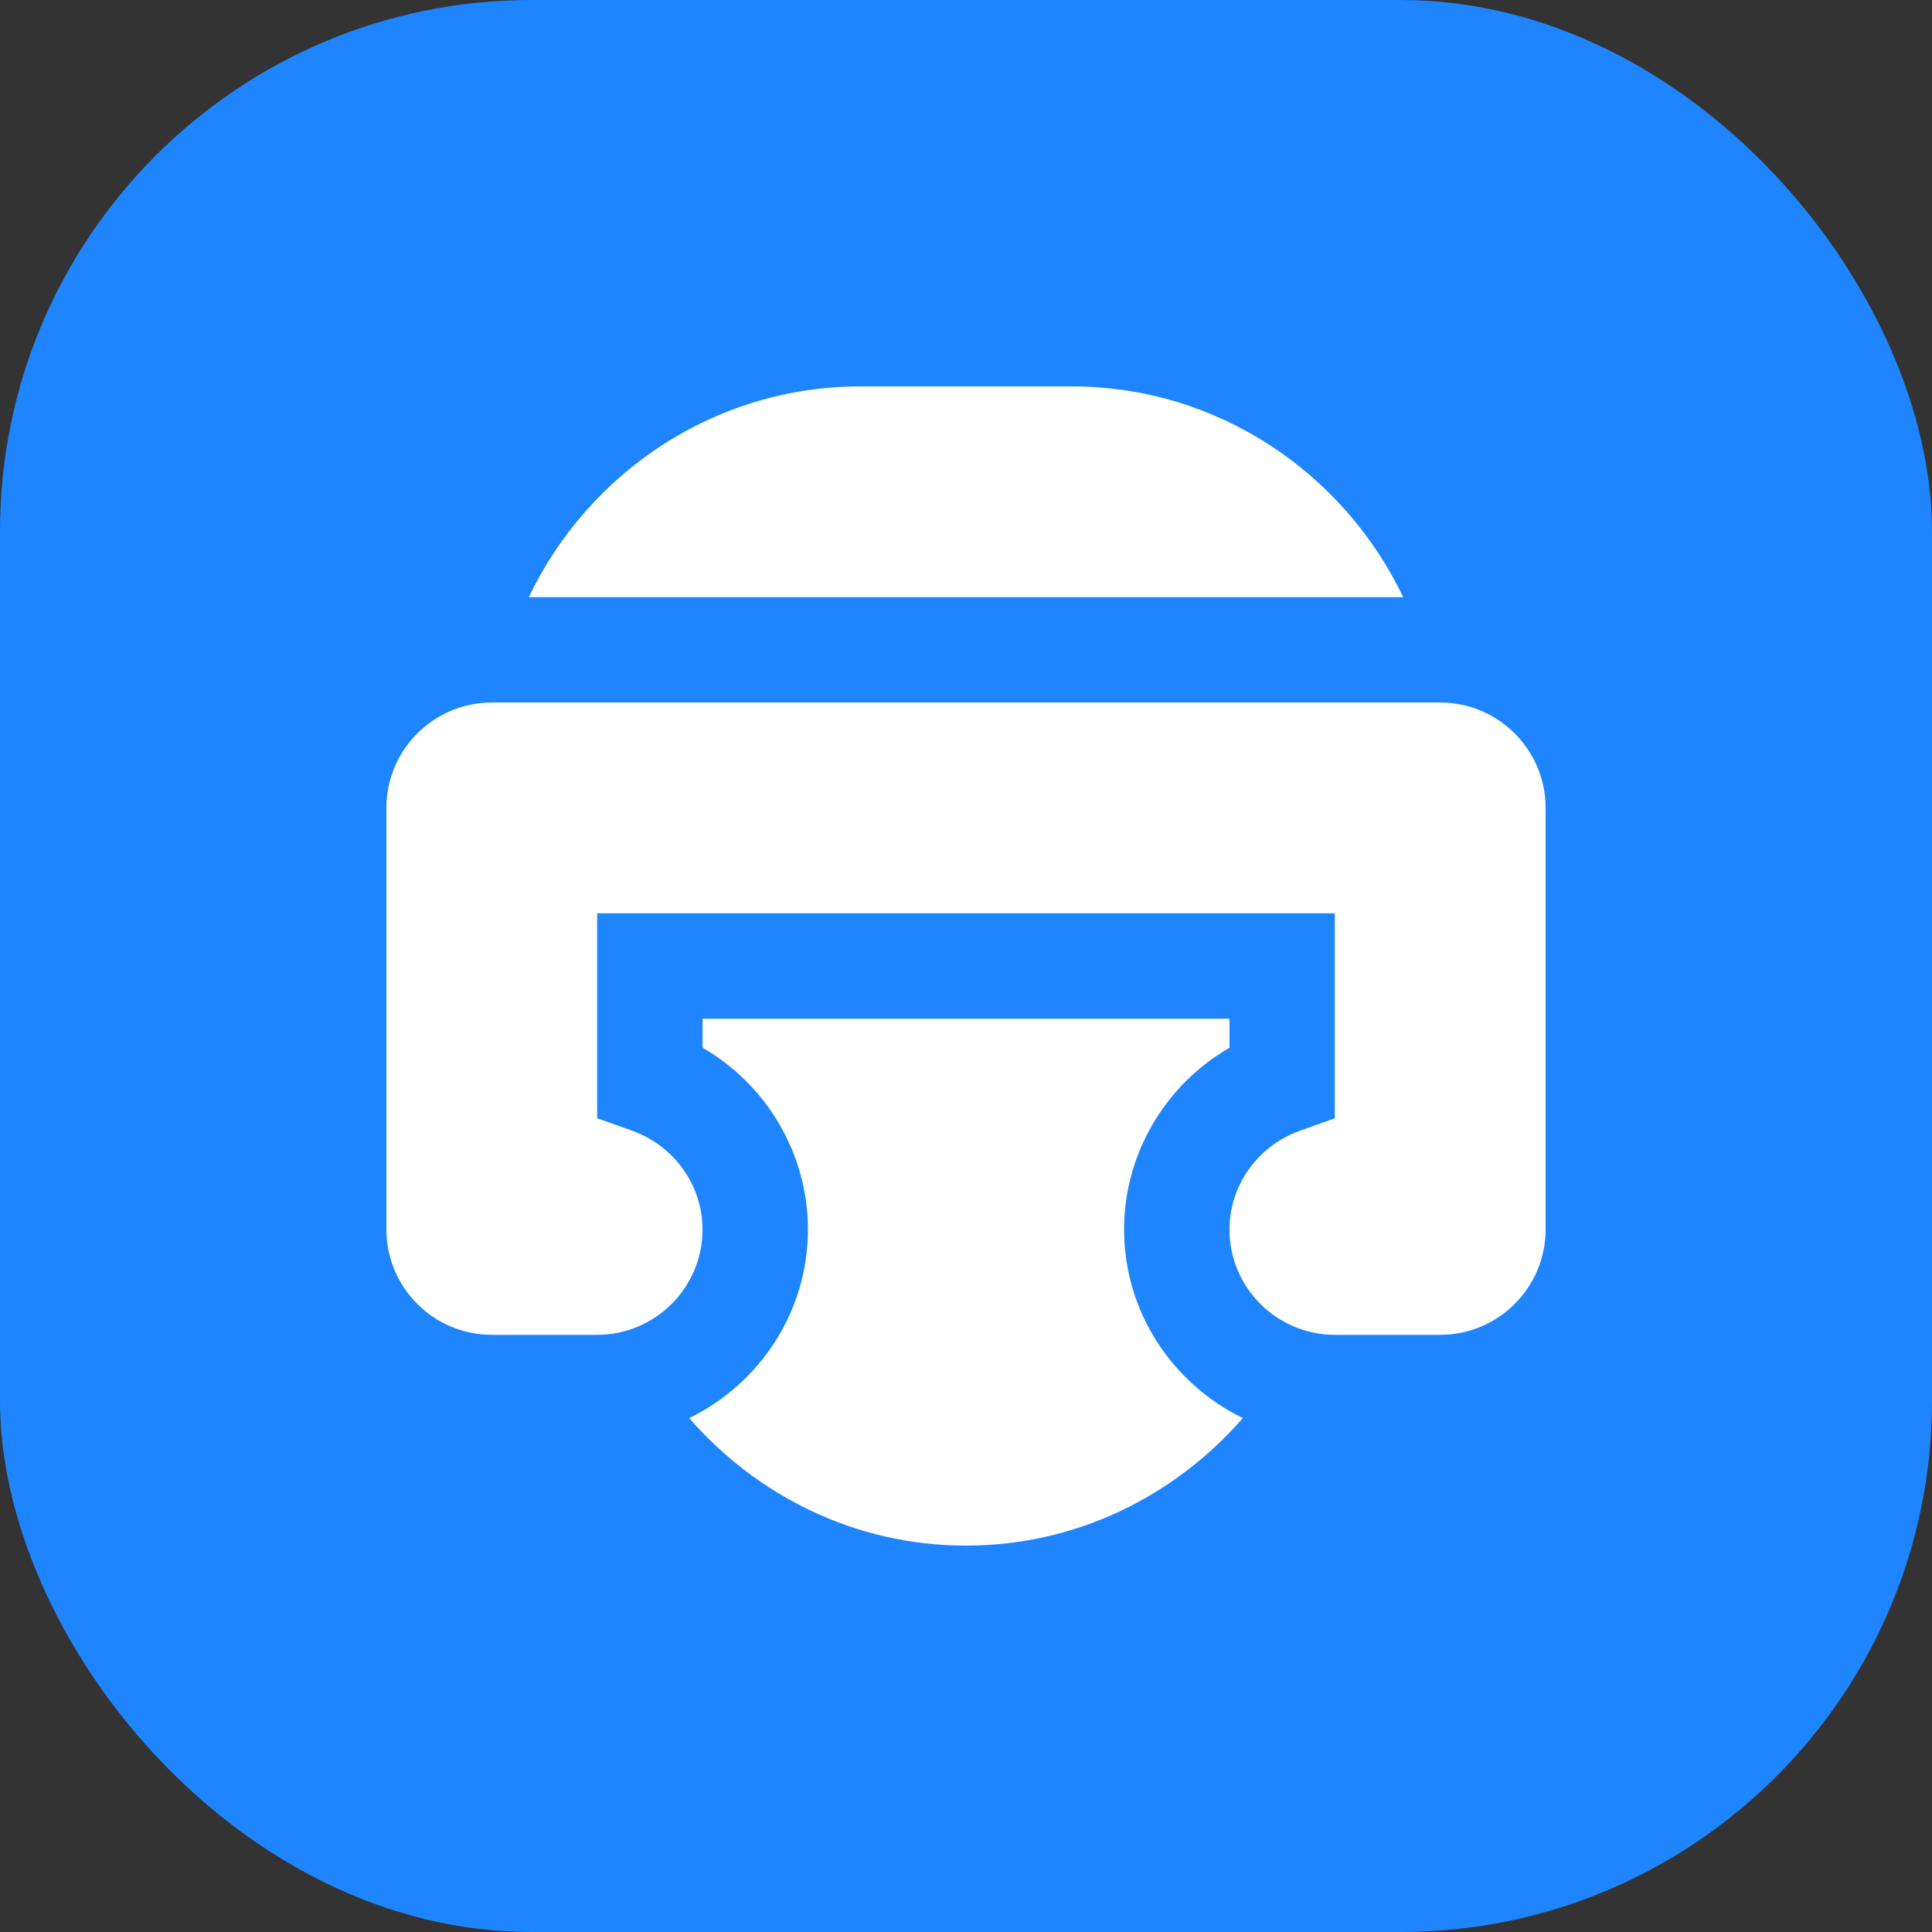 <svg width="40" height="40" viewBox="0 0 40 40" fill="none" xmlns="http://www.w3.org/2000/svg">
<rect x="0" y="0" width="40" height="40" fill="#333333" stroke="none"/>
<rect width="40" height="40" rx="11" fill="#1E85FE"/>
<path d="M10.182 14.545C8.979 14.545 8 15.524 8 16.727V25.455C8 26.657 8.979 27.636 10.182 27.636H12.364C13.566 27.636 14.545 26.657 14.545 25.455C14.545 24.543 13.959 23.721 13.088 23.411L12.364 23.152V18.909H27.636V23.152L26.912 23.412C26.041 23.721 25.455 24.543 25.455 25.455C25.455 26.657 26.433 27.636 27.636 27.636H29.818C31.021 27.636 32 26.657 32 25.455V16.727C32 15.524 31.021 14.545 29.818 14.545H10.182Z" fill="white"/>
<path d="M22.182 8H17.818C14.784 8 12.178 9.793 10.948 12.364H29.052C27.822 9.793 25.216 8 22.182 8Z" fill="white"/>
<path d="M14.269 29.361C15.669 30.965 17.704 32 20 32C22.296 32 24.331 30.965 25.731 29.361C24.282 28.651 23.273 27.175 23.273 25.454C23.273 23.891 24.124 22.461 25.455 21.692V21.091H14.546V21.691C15.875 22.46 16.727 23.889 16.727 25.454C16.727 27.175 15.719 28.651 14.269 29.361Z" fill="white"/>
</svg>
